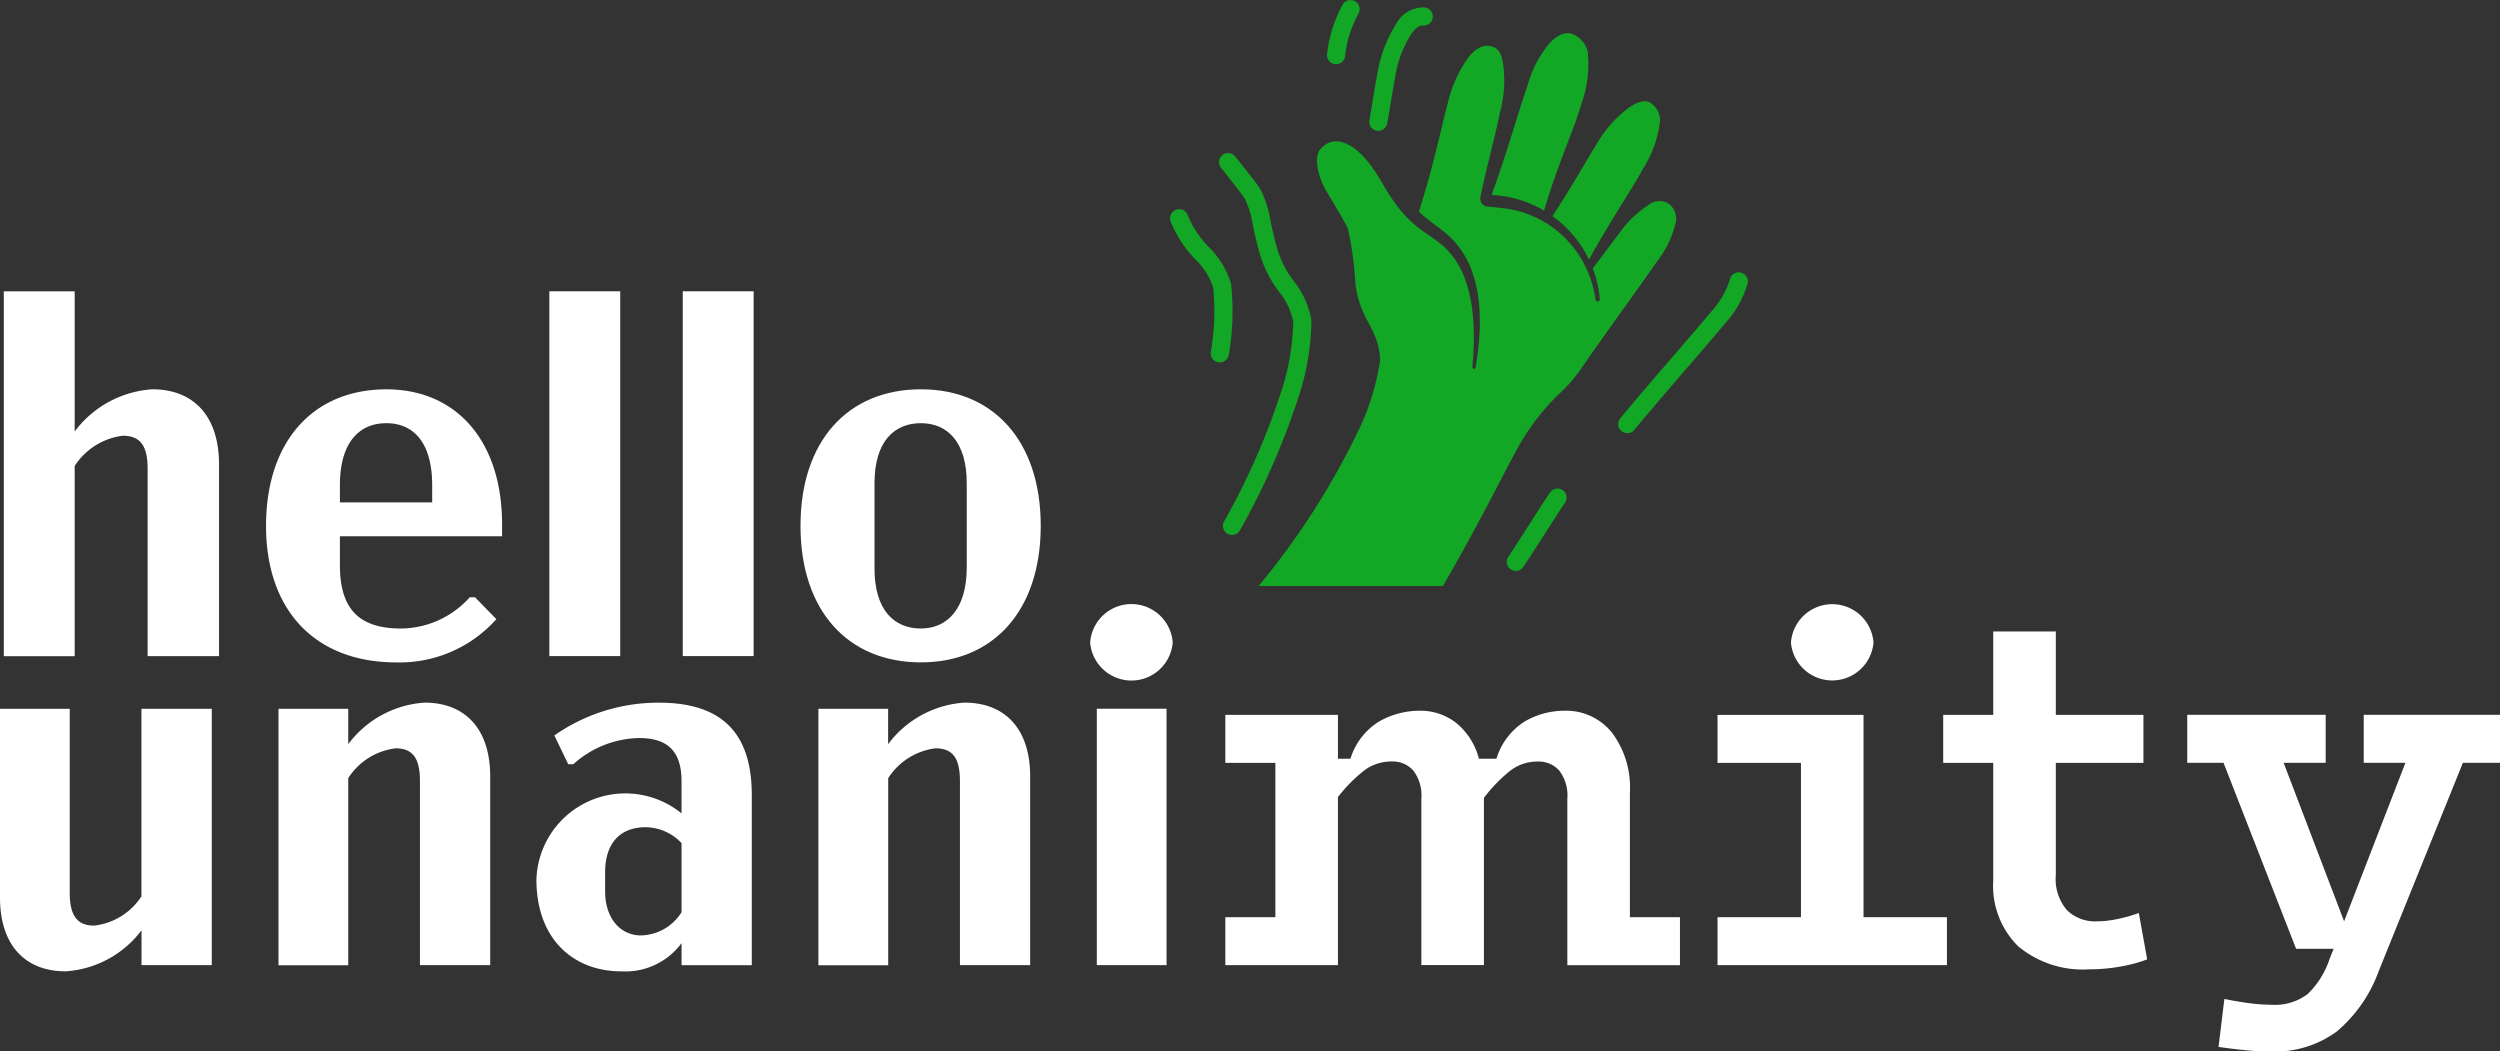 <svg id="Logo_white" data-name="Logo white" xmlns="http://www.w3.org/2000/svg" width="142.654" height="60" viewBox="0 0 142.654 60">
  <rect x="0" y="0" width="142.654" height="60" fill="#333333" stroke="none"/>
  <g id="Group_518" data-name="Group 518" transform="translate(-929 -13)">
    <path id="Path_360" data-name="Path 360" d="M456.355,86.794q.244.175.472.372a6.481,6.481,0,0,1,1.543,1.969c.023.046.046.092.068.139,1.255-2.276,2.492-4.076,3.1-5.211a6.342,6.342,0,0,0,.951-2.688,1.186,1.186,0,0,0-.594-1.076c-.15-.072-.5-.168-1.192.314a6.735,6.735,0,0,0-1.749,1.941C458.244,83.683,457.541,84.989,456.355,86.794Z" transform="translate(561.232 -61.462)" fill="#12a826"/>
    <path id="Path_361" data-name="Path 361" d="M440.586,71.832a6.463,6.463,0,0,1,2.993.895c.793-2.717,1.753-4.732,2.125-6.078a6.683,6.683,0,0,0,.363-2.982,1.431,1.431,0,0,0-.925-1.041c-.171-.04-.641-.113-1.241.539a6.268,6.268,0,0,0-1.27,2.441C442.074,67.187,441.628,68.921,440.586,71.832Z" transform="translate(573.529 -47.707)" fill="#12a826"/>
    <path id="Path_362" data-name="Path 362" d="M360.083,116.947a.518.518,0,0,1-.51-.608,13.618,13.618,0,0,0,.133-3.669,3.967,3.967,0,0,0-1.012-1.6,6.571,6.571,0,0,1-1.407-2.147.517.517,0,1,1,.955-.4,5.608,5.608,0,0,0,1.215,1.846,4.989,4.989,0,0,1,1.248,2.027l.015.045.006.047a14.287,14.287,0,0,1-.134,4.035A.518.518,0,0,1,360.083,116.947Z" transform="translate(638.521 -83.268)" fill="#12a826"/>
    <path id="Path_363" data-name="Path 363" d="M370.675,115.455a.518.518,0,0,1-.452-.769,40.4,40.4,0,0,0,3.373-7.77,13.53,13.53,0,0,0,.574-3.626,3.967,3.967,0,0,0-.811-1.715,6.572,6.572,0,0,1-1.138-2.3c-.175-.624-.28-1.125-.364-1.527a5.462,5.462,0,0,0-.437-1.455c-.085-.15-.711-.966-1.371-1.785a.517.517,0,0,1,.806-.649c.107.132.483.6.851,1.078a6.564,6.564,0,0,1,.635.884,6.381,6.381,0,0,1,.529,1.715c.085.407.182.869.348,1.459a5.607,5.607,0,0,0,.983,1.979,4.989,4.989,0,0,1,.994,2.163l.009.046v.047a14.285,14.285,0,0,1-.619,3.989,41.429,41.429,0,0,1-3.458,7.971A.517.517,0,0,1,370.675,115.455Z" transform="translate(628.626 -71.931)" fill="#12a826"/>
    <path id="Path_364" data-name="Path 364" d="M398.44,57.661a.523.523,0,0,1-.066,0,.517.517,0,0,1-.448-.576v-.009a7.6,7.6,0,0,1,.892-2.818.517.517,0,0,1,.892.525,6.508,6.508,0,0,0-.755,2.406l0,.024A.518.518,0,0,1,398.44,57.661Z" transform="translate(606.8 -40.999)" fill="#12a826"/>
    <path id="Path_365" data-name="Path 365" d="M473.914,133.769a.517.517,0,0,1-.4-.846c.913-1.111,2.127-2.517,3.2-3.758.816-.945,1.52-1.76,1.857-2.177.026-.032.058-.069.1-.116a4.877,4.877,0,0,0,1.1-1.879.517.517,0,0,1,1.008.236,5.8,5.8,0,0,1-1.321,2.316l-.08.094c-.347.429-1.057,1.25-1.878,2.2-1.067,1.236-2.277,2.637-3.182,3.738A.516.516,0,0,1,473.914,133.769Z" transform="translate(547.942 -96.052)" fill="#12a826"/>
    <path id="Path_366" data-name="Path 366" d="M445,185.314a.518.518,0,0,1-.431-.8c.6-.907,1.089-1.674,1.483-2.29.4-.631.7-1.088.906-1.388a.517.517,0,1,1,.847.595c-.2.281-.5.753-.881,1.35-.4.619-.889,1.389-1.491,2.3A.517.517,0,0,1,445,185.314Z" transform="translate(570.494 -139.737)" fill="#12a826"/>
    <path id="Path_367" data-name="Path 367" d="M409.4,62.951a.518.518,0,0,1-.51-.606c.071-.407.133-.786.194-1.152.092-.554.178-1.077.272-1.574v-.008a7.606,7.606,0,0,1,1.058-2.758,1.761,1.761,0,0,1,1.616-.946.517.517,0,0,1-.082,1.032c-.27-.021-.516.256-.675.492a6.518,6.518,0,0,0-.9,2.356l0,.025c-.092.485-.178,1-.268,1.551-.061.369-.124.75-.2,1.161A.518.518,0,0,1,409.4,62.951Z" transform="translate(598.25 -42.483)" fill="#12a826"/>
    <path id="Path_368" data-name="Path 368" d="M403.55,74.865a1,1,0,0,0-1.146.1,5.935,5.935,0,0,0-1.641,1.583c-.46.593-.932,1.247-1.524,2.023a6.537,6.537,0,0,1,.4,1.761.123.123,0,0,1-.244.027v-.007a6.2,6.2,0,0,0-.772-2.256,6.031,6.031,0,0,0-1.539-1.758,5.92,5.92,0,0,0-2.045-1.025,5.82,5.82,0,0,0-1.029-.186c-.294-.041-.561-.067-.775-.085a.451.451,0,0,1-.41-.523c0-.006,0-.011,0-.016l.026-.126.052-.257c.441-1.967.83-3.366,1.045-4.484a6.69,6.69,0,0,0,.126-3c-.107-.4-.266-.687-.722-.757-.174-.026-.648-.062-1.194.635a7.105,7.105,0,0,0-1.162,2.5c-.424,1.6-.773,3.443-1.677,6.312.047.047.1.092.143.138.148.136.3.267.471.395s.345.261.533.4.382.3.572.47l.14.134c.047.044.09.1.135.142s.09.094.13.146l.122.152a5.127,5.127,0,0,1,.743,1.328,7.268,7.268,0,0,1,.373,1.413l.049.356c.014.118.021.237.031.355l.014.177c.005.059,0,.118.007.177l.011.352c0,.059,0,.117,0,.175l0,.175-.007.35c-.007.116-.015.232-.023.348s-.014.231-.027.346c-.027.23-.05.46-.08.688s-.071.455-.107.681v0a.091.091,0,0,1-.181-.021l.053-.678c.013-.226.019-.453.029-.68s0-.454,0-.68l-.015-.34-.008-.17c0-.057,0-.113-.011-.17l-.031-.338c-.006-.056-.009-.113-.017-.169l-.024-.168c-.017-.112-.031-.225-.05-.336l-.067-.333a6.916,6.916,0,0,0-.412-1.292A4.584,4.584,0,0,0,391.1,77.7l-.112-.127c-.037-.043-.08-.08-.119-.121s-.079-.081-.122-.118l-.127-.112c-.173-.146-.356-.279-.543-.409s-.374-.257-.558-.391q-.252-.184-.489-.388h0l-.038-.034-.005,0,0,0a6.293,6.293,0,0,1-.918-1c-.817-1.094-1.019-1.777-1.782-2.659-.652-.753-1.718-1.515-2.563-.61-.471.5-.119,1.726.369,2.527.376.619,1.093,1.824,1.17,2.043a18.464,18.464,0,0,1,.43,3.163c.321,2.242,1.287,2.385,1.415,4.325a13.87,13.87,0,0,1-1.093,3.719,43.052,43.052,0,0,1-5.846,9.187h10.518c2.292-3.96,3.569-6.641,4.119-7.6a12.707,12.707,0,0,1,2.7-3.535l-.012,0q.177-.163.344-.343a6.426,6.426,0,0,0,.546-.675l.009.017c1.436-2.113,3.809-5.343,4.5-6.371a5.69,5.69,0,0,0,1.094-2.311A1.064,1.064,0,0,0,403.55,74.865Z" transform="translate(620.648 -50.256)" fill="#12a826"/>
  </g>
  <g id="Group_519" data-name="Group 519" transform="translate(-929 -13)">
    <path id="Path_369" data-name="Path 369" d="M66.084,237.692v14.629H62.075v-1.989a5.889,5.889,0,0,1-4.33,2.341c-2.311,0-3.745-1.492-3.745-4.213V237.692h3.979v10.5c0,1.4.5,1.873,1.4,1.873a3.724,3.724,0,0,0,2.692-1.668V237.692Z" transform="translate(875 -184.248)" fill="#fff"/>
    <path id="Path_370" data-name="Path 370" d="M138.245,240.31v10.767h-4.009v-10.5c0-1.317-.41-1.873-1.4-1.873a3.772,3.772,0,0,0-2.692,1.7v10.679h-3.979V236.448h3.979v2.019a5.92,5.92,0,0,1,4.36-2.37C136.811,236.1,138.245,237.589,138.245,240.31Z" transform="translate(818.727 -183.004)" fill="#fff"/>
    <path id="Path_371" data-name="Path 371" d="M205.3,241.364v9.714h-4.008v-1.258a3.98,3.98,0,0,1-3.453,1.609c-2.663,0-4.828-1.785-4.828-5.237a5.076,5.076,0,0,1,8.28-3.774v-1.843c0-1.785-.878-2.458-2.428-2.458a5.783,5.783,0,0,0-3.745,1.492h-.293l-.79-1.639A10.346,10.346,0,0,1,200,236.1C203.278,236.1,205.3,237.531,205.3,241.364Zm-4.008,6.7v-3.95a2.846,2.846,0,0,0-2.048-.907c-1.375,0-2.312.819-2.312,2.575v1.083c0,1.551.878,2.516,2.048,2.516A2.81,2.81,0,0,0,201.288,248.064Z" transform="translate(766.598 -183.004)" fill="#fff"/>
    <path id="Path_372" data-name="Path 372" d="M278.184,240.31v10.767h-4.008v-10.5c0-1.317-.41-1.873-1.4-1.873a3.771,3.771,0,0,0-2.692,1.7v10.679H266.1V236.448h3.979v2.019a5.92,5.92,0,0,1,4.359-2.37C276.75,236.1,278.184,237.589,278.184,240.31Z" transform="translate(709.599 -183.004)" fill="#fff"/>
    <path id="Path_373" data-name="Path 373" d="M336.534,212.777a2.361,2.361,0,0,1,4.711,0,2.364,2.364,0,0,1-4.711,0Zm.38,3.774h3.979v14.629h-3.979Z" transform="translate(654.672 -163.108)" fill="#fff"/>
    <path id="Path_374" data-name="Path 374" d="M378,243.125v9.591h-6.426v-2.737h2.856v-8.806h-2.856v-2.737H378v2.5h.714a3.8,3.8,0,0,1,1.666-2.142,4.68,4.68,0,0,1,2.261-.595,3.305,3.305,0,0,1,2.13.714,3.9,3.9,0,0,1,1.273,2.023h1a3.832,3.832,0,0,1,1.642-2.142,4.5,4.5,0,0,1,2.213-.595,3.357,3.357,0,0,1,2.737,1.249,5.2,5.2,0,0,1,1.024,3.392v7.14h2.856v2.737h-6.426v-9.5a2.343,2.343,0,0,0-.464-1.607,1.576,1.576,0,0,0-1.226-.512,2.53,2.53,0,0,0-1.57.524,8.776,8.776,0,0,0-1.5,1.547v9.544h-3.57v-9.5a2.342,2.342,0,0,0-.464-1.607,1.576,1.576,0,0,0-1.226-.512,2.571,2.571,0,0,0-1.571.512A8.68,8.68,0,0,0,378,243.125Z" transform="translate(627.345 -184.643)" fill="#fff"/>
    <path id="Path_375" data-name="Path 375" d="M499.132,253.559v-2.737h4.76v-8.806h-4.76v-2.737h8.33v11.543h4.76v2.737Z" transform="translate(527.873 -185.486)" fill="#fff"/>
    <path id="Path_376" data-name="Path 376" d="M565.943,236.937a5.771,5.771,0,0,1-4.046-1.309,4.845,4.845,0,0,1-1.428-3.761v-6.711h-2.856v-2.737h2.856v-4.76h3.57v4.76h5v2.737h-5v6.419a2.7,2.7,0,0,0,.643,1.993,2.3,2.3,0,0,0,1.69.632,5.966,5.966,0,0,0,1.119-.119,8.748,8.748,0,0,0,1.285-.357l.476,2.646a8.124,8.124,0,0,1-1.476.4A9.948,9.948,0,0,1,565.943,236.937Z" transform="translate(482.269 -168.626)" fill="#fff"/>
    <path id="Path_377" data-name="Path 377" d="M625.585,258.486q-.667,0-1.4-.072t-1.547-.19l.333-2.737q.809.166,1.488.25a10,10,0,0,0,1.2.083,3.076,3.076,0,0,0,2.071-.618,4.929,4.929,0,0,0,1.238-1.976l.238-.6h-2.142l-4.141-10.615h-2.071v-2.737h7.9v2.737h-2.4l3.451,9.044,3.5-9.044h-2.38v-2.737H638.7v2.737h-2.118l-4.808,11.9a8.141,8.141,0,0,1-2.38,3.427A5.982,5.982,0,0,1,625.585,258.486Z" transform="translate(432.955 -185.486)" fill="#fff"/>
    <path id="Path_378" data-name="Path 378" d="M518.161,212.777a2.361,2.361,0,0,1,4.71,0,2.364,2.364,0,0,1-4.71,0Z" transform="translate(513.034 -163.108)" fill="#fff"/>
    <path id="Path_379" data-name="Path 379" d="M67.269,139.374v10.943H63.195V139.642c0-1.338-.416-1.9-1.427-1.9a3.835,3.835,0,0,0-2.736,1.725v10.854H54.988V129.5h4.044v8a6.019,6.019,0,0,1,4.431-2.408C65.812,135.093,67.269,136.609,67.269,139.374Z" transform="translate(874.229 -99.878)" fill="#fff"/>
    <path id="Path_380" data-name="Path 380" d="M127.135,163.28v1.665c0,2.646,1.249,3.6,3.509,3.6a5.32,5.32,0,0,0,3.9-1.784h.3l1.219,1.249a7.4,7.4,0,0,1-5.709,2.468c-4.609,0-7.434-2.944-7.434-7.791s2.706-7.791,6.869-7.791c4.014,0,6.6,2.973,6.6,7.7v.684Zm0-2.914v.982H132.4v-.982c0-2.438-1.07-3.538-2.617-3.538S127.135,157.927,127.135,160.365Z" transform="translate(821.261 -119.68)" fill="#fff"/>
    <path id="Path_381" data-name="Path 381" d="M196.375,129.5h4.044v20.815h-4.044Z" transform="translate(763.972 -99.878)" fill="#fff"/>
    <path id="Path_382" data-name="Path 382" d="M230.948,129.5h4.044v20.815h-4.044Z" transform="translate(737.011 -99.878)" fill="#fff"/>
    <path id="Path_383" data-name="Path 383" d="M261.465,162.685c0-4.847,2.706-7.791,6.869-7.791,4.133,0,6.839,2.944,6.839,7.791s-2.706,7.791-6.839,7.791C264.171,170.476,261.465,167.532,261.465,162.685Zm9.486,2.379v-4.817c0-2.379-1.13-3.42-2.617-3.42-1.517,0-2.646,1.041-2.646,3.42v4.877c0,2.379,1.13,3.42,2.646,3.42C269.821,168.543,270.951,167.443,270.951,165.064Z" transform="translate(713.213 -119.68)" fill="#fff"/>
  </g>
</svg>

